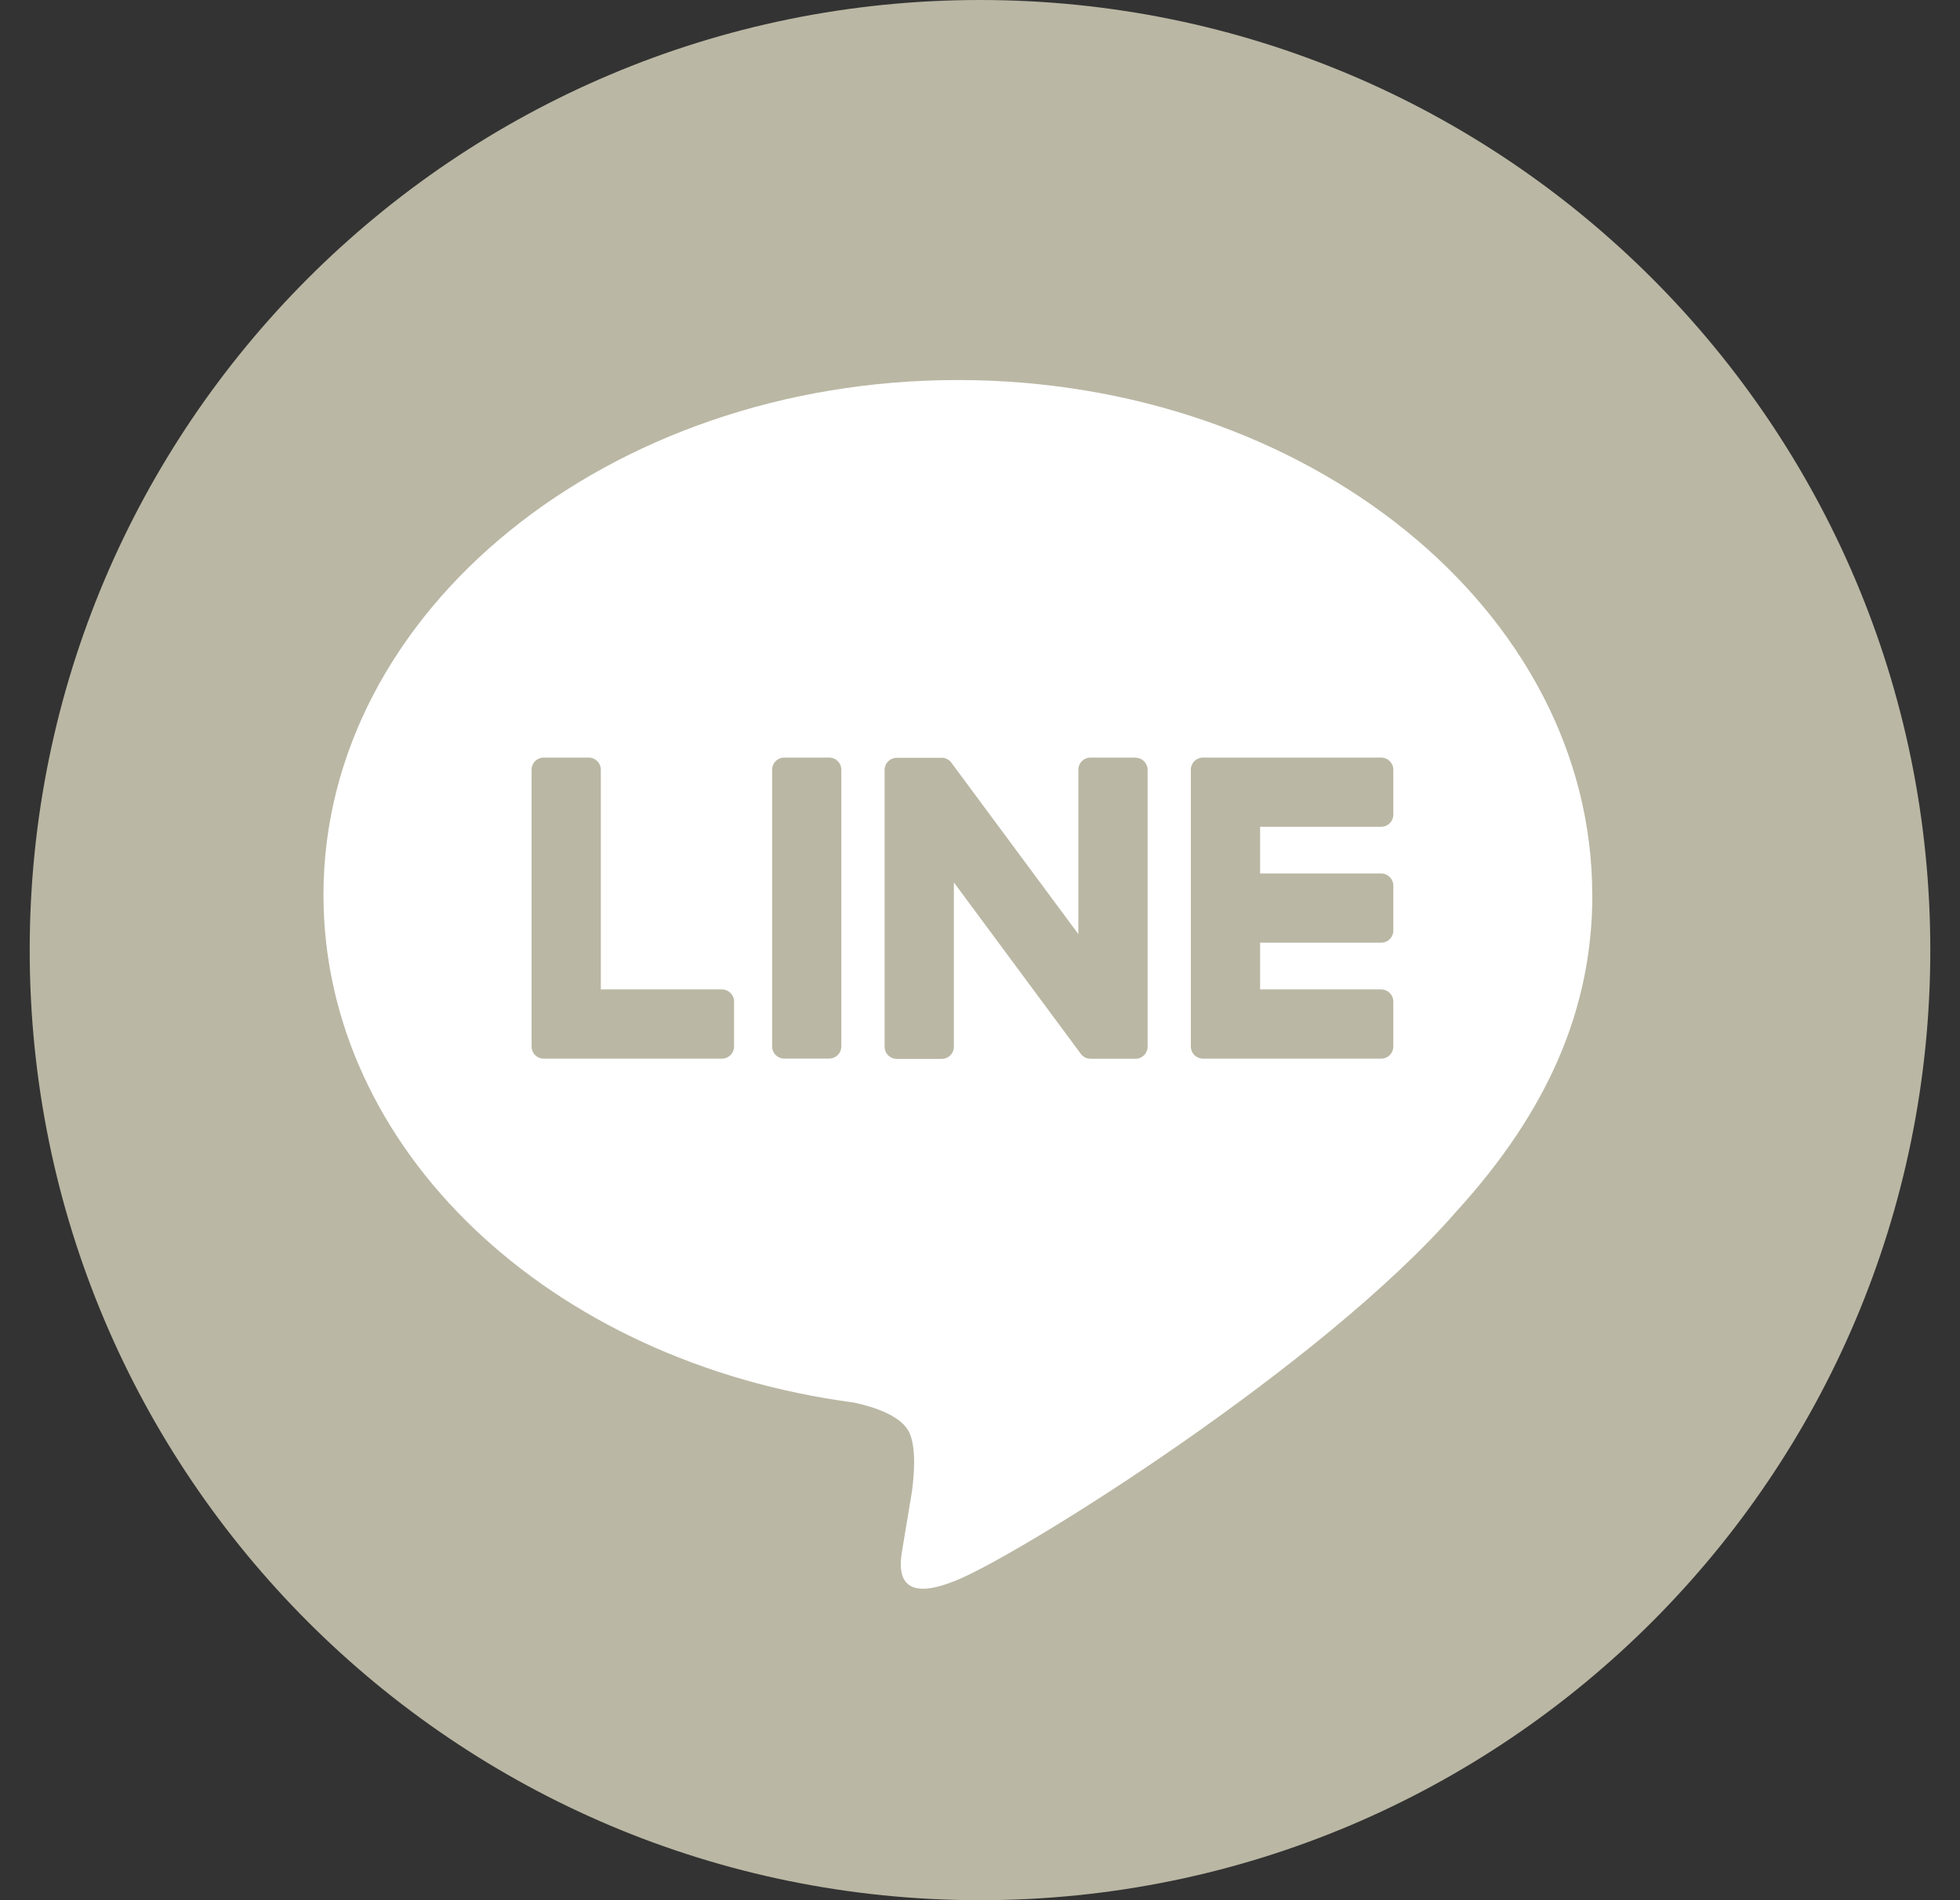 <svg width="33" height="32" viewBox="0 0 33 32" fill="none" xmlns="http://www.w3.org/2000/svg">
<rect x="0" y="0" width="33" height="32" fill="#333333" stroke="none"/>
<g clip-path="url(#clip0_1061_6494)">
<g clip-path="url(#clip1_1061_6494)">
<path d="M16.5 32C25.337 32 32.5 24.837 32.5 16C32.5 7.163 25.337 0 16.5 0C7.663 0 0.5 7.163 0.5 16C0.5 24.837 7.663 32 16.5 32Z" fill="#BAB7A4"/>
<path d="M26.808 15.068C26.808 10.288 22.016 6.4 16.127 6.4C10.238 6.4 5.446 10.289 5.446 15.068C5.446 19.353 9.246 22.941 14.379 23.62C14.727 23.695 15.2 23.849 15.32 24.147C15.428 24.417 15.39 24.84 15.355 25.113C15.355 25.113 15.23 25.867 15.203 26.027C15.156 26.297 14.988 27.083 16.128 26.603C17.268 26.123 22.279 22.981 24.52 20.402C26.068 18.704 26.81 16.982 26.81 15.069L26.808 15.068Z" fill="white"/>
<path d="M23.255 17.828C23.368 17.828 23.459 17.737 23.459 17.624V16.866C23.459 16.754 23.367 16.662 23.255 16.662H21.216V15.875H23.255C23.368 15.875 23.459 15.784 23.459 15.671V14.914C23.459 14.802 23.367 14.71 23.255 14.71H21.216V13.923H23.255C23.368 13.923 23.459 13.832 23.459 13.719V12.962C23.459 12.85 23.367 12.758 23.255 12.758H20.254C20.141 12.758 20.05 12.849 20.05 12.962V12.966V17.62V17.624C20.05 17.737 20.141 17.828 20.254 17.828H23.255Z" fill="#BAB7A4"/>
<path d="M12.155 17.828C12.268 17.828 12.359 17.737 12.359 17.624V16.866C12.359 16.754 12.267 16.662 12.155 16.662H10.116V12.962C10.116 12.85 10.024 12.758 9.912 12.758H9.154C9.041 12.758 8.95 12.849 8.95 12.962V17.62V17.624C8.95 17.737 9.041 17.828 9.154 17.828H12.155Z" fill="#BAB7A4"/>
<path d="M13.961 12.758H13.204C13.091 12.758 13 12.849 13 12.962V17.623C13 17.736 13.091 17.827 13.204 17.827H13.961C14.074 17.827 14.165 17.736 14.165 17.623V12.962C14.165 12.849 14.074 12.758 13.961 12.758Z" fill="#BAB7A4"/>
<path d="M19.118 12.758H18.36C18.247 12.758 18.156 12.849 18.156 12.962V15.731L16.023 12.851C16.018 12.844 16.012 12.837 16.007 12.83C16.007 12.83 16.007 12.83 16.006 12.829C16.002 12.825 15.998 12.82 15.994 12.816C15.993 12.815 15.991 12.814 15.99 12.813C15.986 12.81 15.983 12.807 15.979 12.804C15.977 12.803 15.975 12.801 15.973 12.8C15.97 12.797 15.966 12.795 15.962 12.793C15.96 12.792 15.958 12.79 15.956 12.789C15.952 12.787 15.949 12.785 15.945 12.783C15.943 12.782 15.941 12.781 15.939 12.78C15.935 12.778 15.931 12.776 15.927 12.775C15.925 12.775 15.923 12.773 15.92 12.773C15.916 12.772 15.912 12.77 15.908 12.769C15.906 12.769 15.903 12.768 15.901 12.767C15.897 12.767 15.893 12.765 15.889 12.764C15.886 12.764 15.883 12.764 15.88 12.763C15.876 12.763 15.873 12.762 15.869 12.762C15.865 12.762 15.862 12.762 15.858 12.762C15.856 12.762 15.853 12.762 15.851 12.762H15.098C14.985 12.762 14.894 12.853 14.894 12.966V17.628C14.894 17.741 14.985 17.832 15.098 17.832H15.856C15.969 17.832 16.06 17.741 16.06 17.628V14.86L18.195 17.744C18.21 17.765 18.228 17.782 18.248 17.795C18.248 17.795 18.25 17.796 18.25 17.797C18.254 17.8 18.258 17.802 18.263 17.805C18.265 17.806 18.267 17.807 18.269 17.808C18.272 17.81 18.276 17.811 18.279 17.813C18.282 17.815 18.286 17.816 18.289 17.817C18.291 17.817 18.293 17.819 18.295 17.819C18.3 17.821 18.304 17.822 18.309 17.823C18.309 17.823 18.311 17.823 18.312 17.823C18.329 17.827 18.347 17.83 18.365 17.83H19.118C19.231 17.83 19.322 17.739 19.322 17.626V12.964C19.322 12.851 19.231 12.76 19.118 12.76V12.758Z" fill="#BAB7A4"/>
</g>
</g>
<defs>
<clipPath id="clip0_1061_6494">
<rect width="32" height="32" fill="white" transform="translate(0.5)"/>
</clipPath>
<clipPath id="clip1_1061_6494">
<rect width="32" height="32" fill="white" transform="translate(0.5)"/>
</clipPath>
</defs>
</svg>
